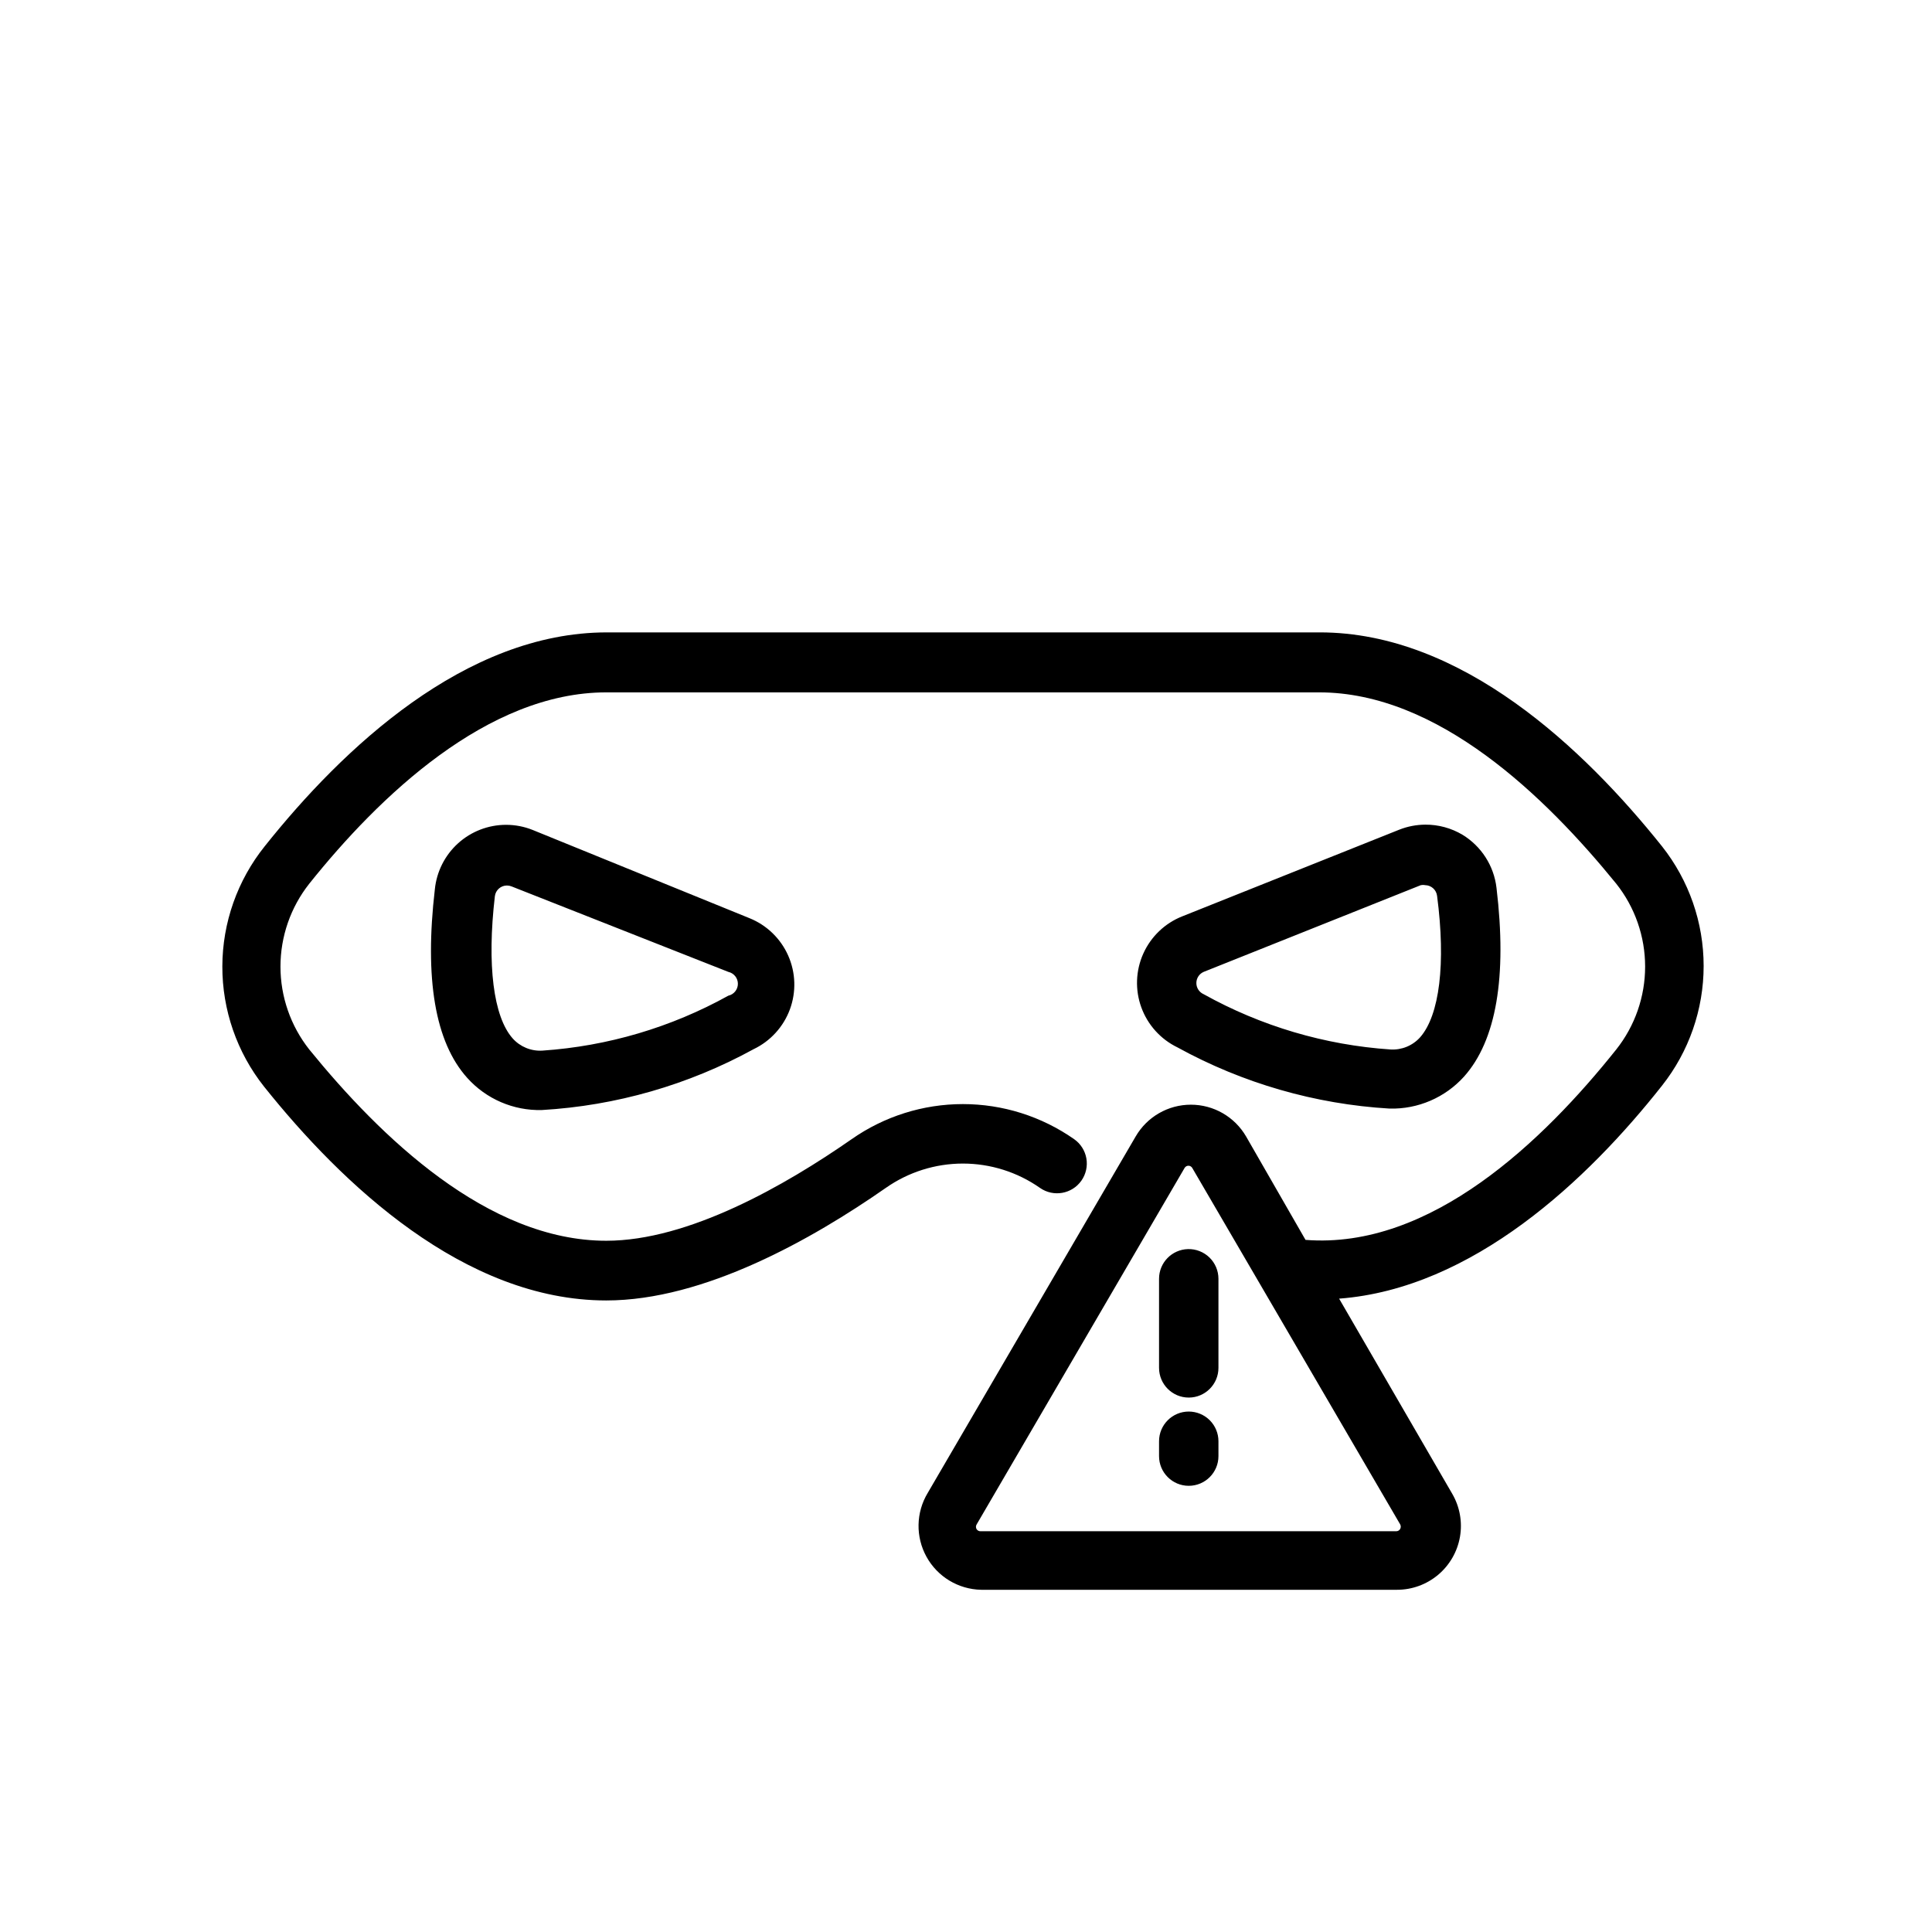 <?xml version="1.0" encoding="UTF-8"?>
<!-- Uploaded to: ICON Repo, www.iconrepo.com, Generator: ICON Repo Mixer Tools -->
<svg fill="#000000" width="800px" height="800px" version="1.1" viewBox="144 144 512 512" xmlns="http://www.w3.org/2000/svg">
 <path d="m304.83 311.59c-37.551 0-70.059 30.785-90.684 56.688-7.234 9.027-11.191 20.242-11.223 31.812-0.027 11.566 3.867 22.805 11.055 31.871 20.625 25.82 53.07 56.672 90.695 56.672 25.898 0 54.555-16.211 74.078-29.828 5.984-4.195 13.117-6.449 20.426-6.449 7.309 0 14.441 2.254 20.426 6.449 3.566 2.5 8.484 1.637 10.984-1.93 1.203-1.715 1.672-3.832 1.312-5.894-0.363-2.059-1.527-3.891-3.242-5.09-8.641-6.051-18.934-9.297-29.48-9.297s-20.84 3.246-29.48 9.297c-17.633 12.277-43.215 26.922-65.023 26.922-31.488 0-59.906-27.551-78.719-50.691-4.941-6.258-7.629-13.992-7.629-21.965s2.688-15.711 7.629-21.965c18.5-23.141 47.23-50.707 78.719-50.707h188.93c31.488 0 59.906 27.566 78.719 50.707 4.957 6.25 7.652 13.988 7.652 21.965 0 7.973-2.695 15.715-7.652 21.965-19.207 24.086-49.129 53.059-82.348 50.461l-15.742-27.398c-3.031-5.219-8.605-8.43-14.637-8.43-6.035 0-11.609 3.211-14.637 8.43l-55.105 94.461c-3.121 5.18-3.246 11.625-0.324 16.918 2.918 5.293 8.441 8.625 14.484 8.746h110.21c3.984 0 7.844-1.406 10.895-3.969 3.051-2.566 5.098-6.125 5.785-10.051 0.684-3.926-0.039-7.965-2.043-11.414l-29.98-51.719c35.426-2.676 65.883-31.488 85.562-56.441 7.148-9.027 11.039-20.207 11.039-31.719 0-11.516-3.891-22.695-11.039-31.719-20.625-25.82-53.055-56.688-90.684-56.688zm216.89 50.949c-2.352 0.016-4.684 0.461-6.871 1.324l-57.551 22.984c-4.59 1.82-8.289 5.363-10.312 9.867-2.023 4.504-2.211 9.621-0.52 14.262s5.125 8.441 9.57 10.59c17.301 9.512 36.504 15.055 56.211 16.219 7.516 0.195 14.734-2.91 19.758-8.5 8.504-9.527 11.414-26.383 8.582-50-0.68-5.84-4.019-11.035-9.043-14.086-2.973-1.758-6.367-2.68-9.824-2.66zm-243.6 0.047c-4.707 0-9.246 1.75-12.738 4.91-3.488 3.16-5.676 7.504-6.144 12.188-2.754 23.617 0.016 40.461 8.598 49.984 5.023 5.59 12.242 8.699 19.754 8.504 19.672-1.145 38.844-6.652 56.121-16.129 4.453-2.129 7.902-5.91 9.617-10.539 1.711-4.633 1.551-9.75-0.449-14.262-2-4.516-5.68-8.074-10.262-9.918l-57.469-23.383c-2.238-0.895-4.621-1.352-7.027-1.355zm242.8 15.945c0.262-0.02 0.527-0.004 0.785 0.047 1.609 0.031 2.945 1.246 3.137 2.844 2.363 17.949 0.629 31.645-4.488 37.469-1.992 2.223-4.894 3.414-7.875 3.231-17.379-1.176-34.285-6.18-49.504-14.652-1.172-0.52-1.926-1.676-1.926-2.953 0-1.277 0.754-2.438 1.926-2.953l57.547-22.984c0.133-0.023 0.266-0.039 0.398-0.047zm-242.59 0.137c0.414 0 0.828 0.078 1.215 0.23l57.473 22.664c1.477 0.328 2.531 1.637 2.531 3.152s-1.055 2.824-2.531 3.152c-15.16 8.41-31.984 13.383-49.277 14.559-2.981 0.184-5.879-1.004-7.871-3.227-5.117-5.746-6.848-19.516-4.723-37.699 0.199-1.609 1.562-2.82 3.184-2.832zm180.67 74.262c0.406 0.023 0.77 0.25 0.969 0.602l55.105 94.465c0.191 0.363 0.191 0.801 0 1.168-0.199 0.379-0.59 0.617-1.016 0.629h-110.21c-0.414 0.016-0.805-0.191-1.031-0.539-0.242-0.383-0.242-0.875 0-1.258l55.105-94.465c0.215-0.387 0.633-0.617 1.074-0.602zm-0.184 22.094c-4.258 0.117-7.652 3.598-7.656 7.859v23.613c0 4.348 3.523 7.875 7.871 7.875 4.348 0 7.871-3.527 7.871-7.875v-23.613c-0.004-2.125-0.863-4.156-2.387-5.637-1.523-1.477-3.578-2.281-5.699-2.223zm0.215 43.051c-4.348 0-7.871 3.523-7.871 7.871v3.938c0 4.348 3.523 7.871 7.871 7.871 4.348 0 7.871-3.523 7.871-7.871v-3.938c0-2.086-0.828-4.09-2.305-5.566-1.477-1.473-3.481-2.305-5.566-2.305z"/>
</svg>
